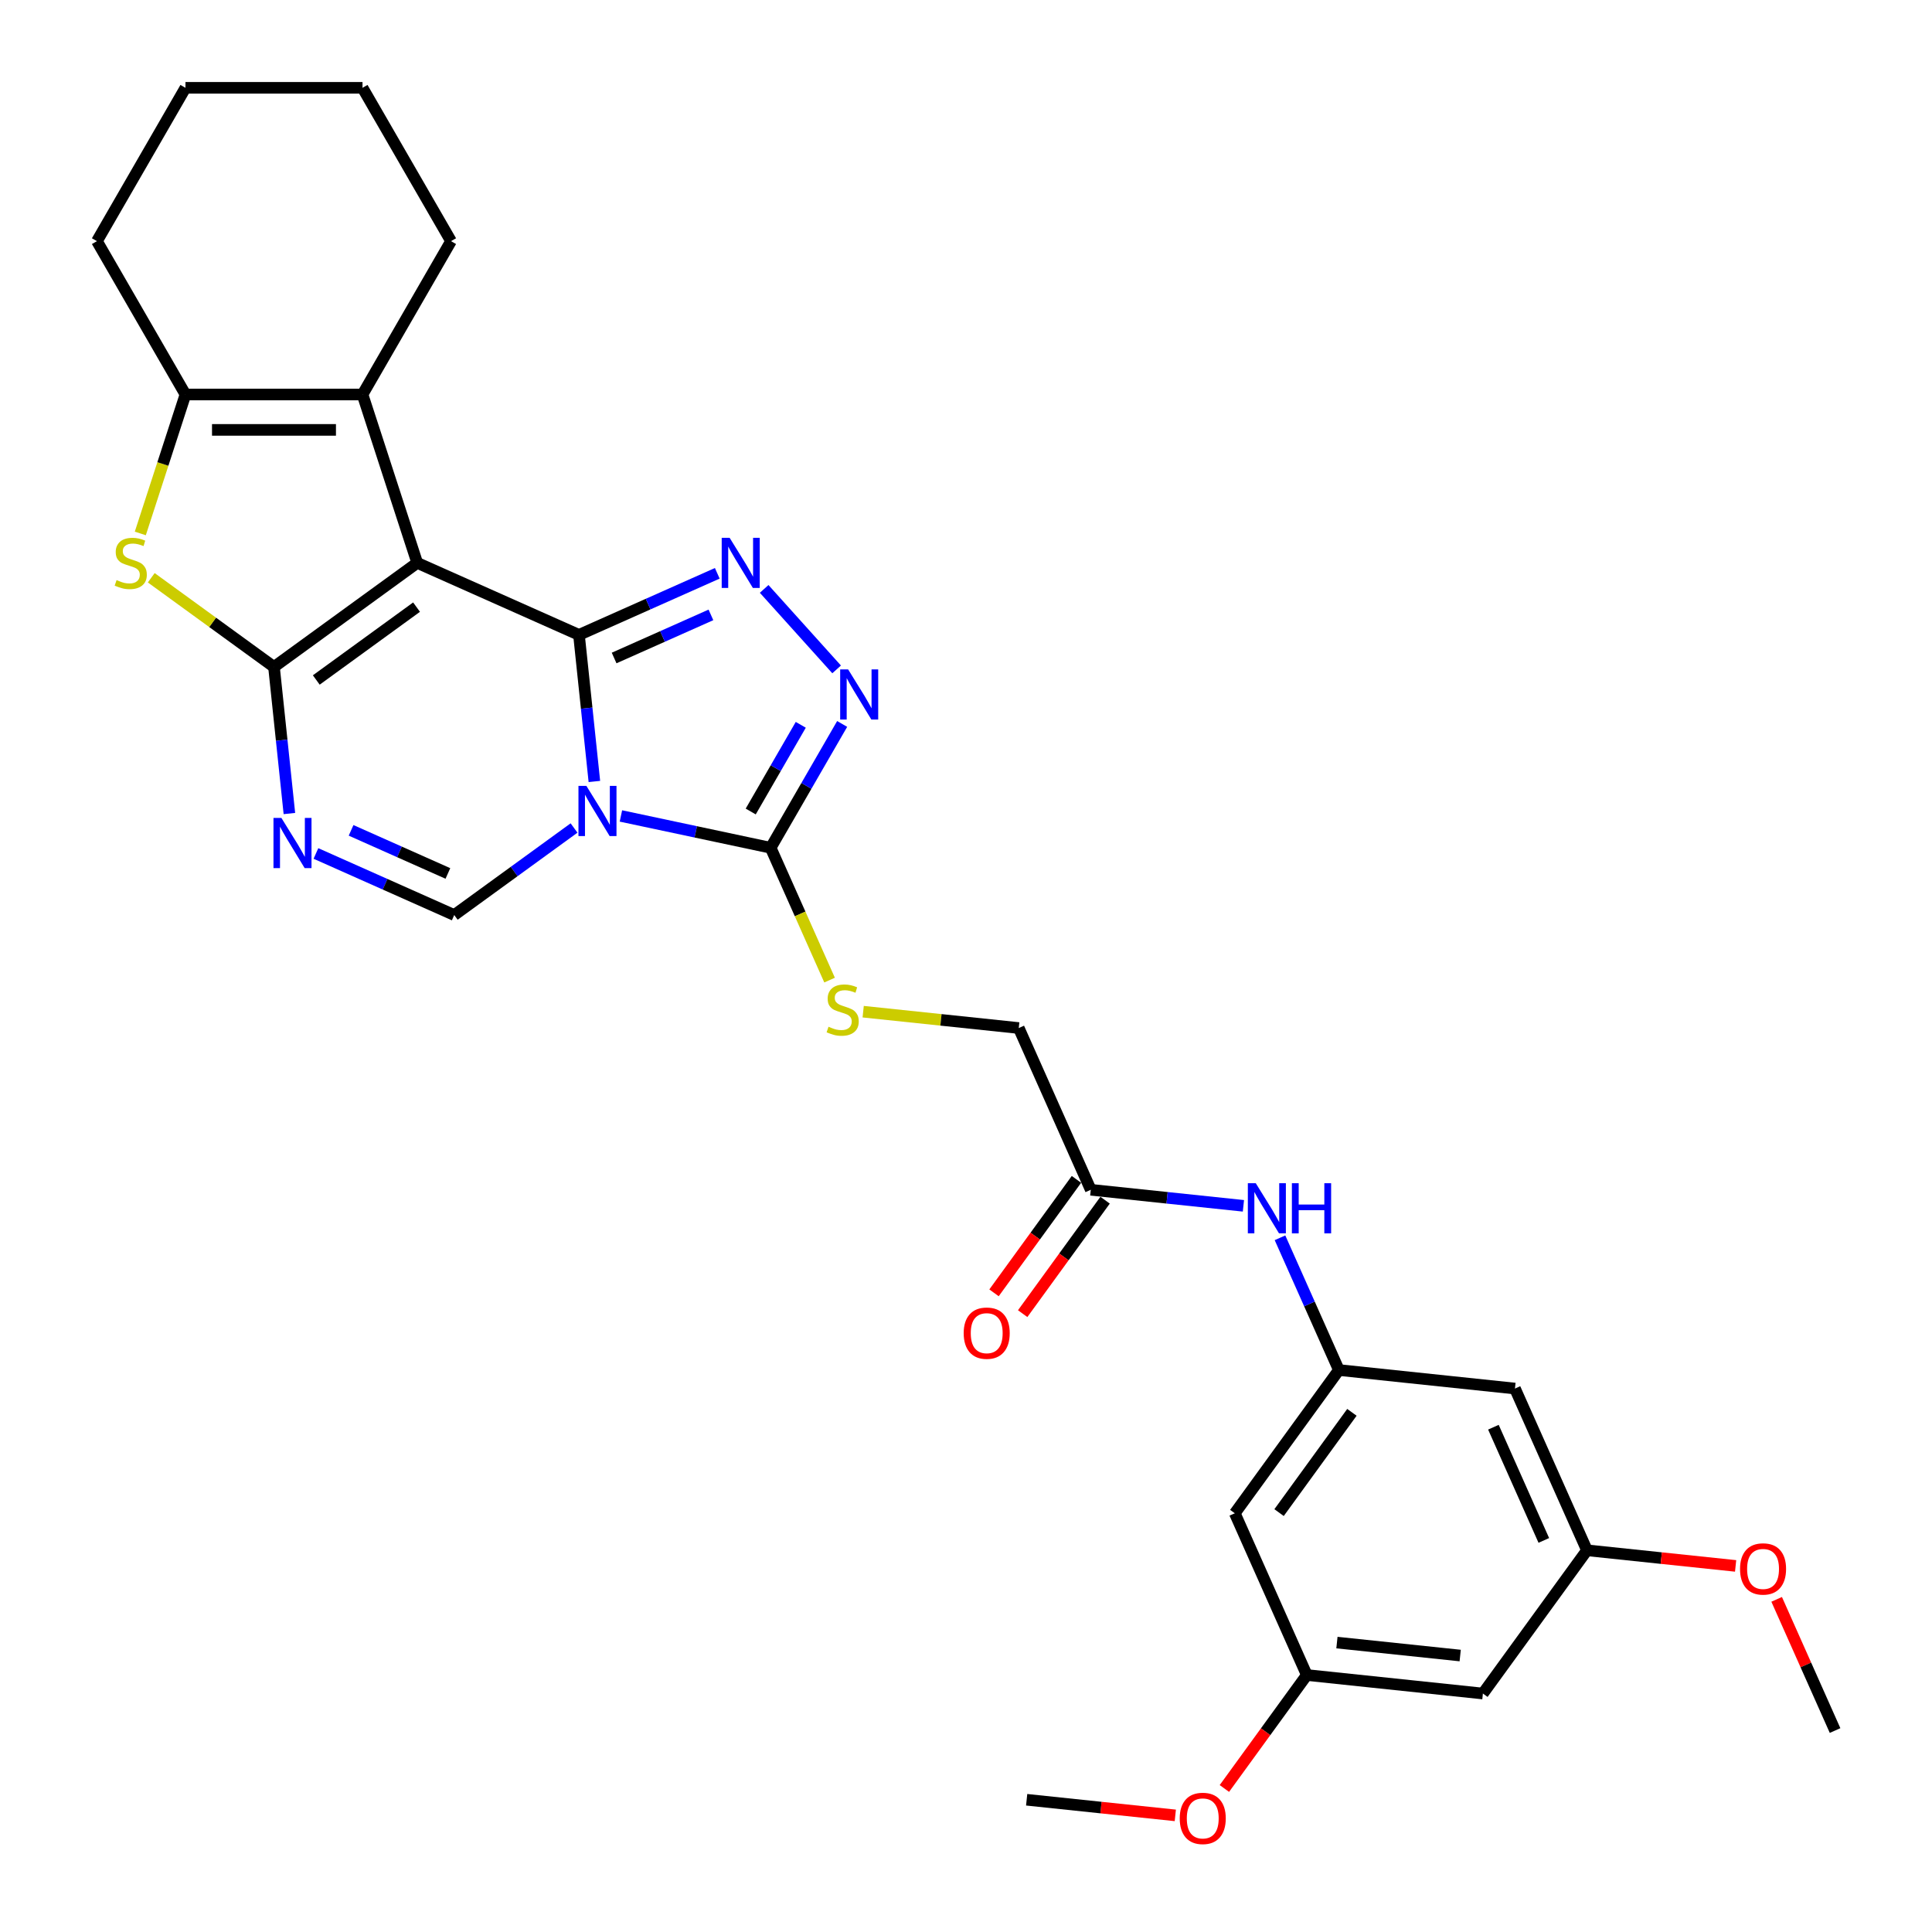 <?xml version='1.0' encoding='iso-8859-1'?>
<svg version='1.1' baseProfile='full'
              xmlns='http://www.w3.org/2000/svg'
                      xmlns:rdkit='http://www.rdkit.org/xml'
                      xmlns:xlink='http://www.w3.org/1999/xlink'
                  xml:space='preserve'
width='1000px' height='1000px' viewBox='0 0 1000 1000'>
<!-- END OF HEADER -->
<rect style='opacity:1.0;fill:#FFFFFF;stroke:none' width='1000' height='1000' x='0' y='0'> </rect>
<path class='bond-0' d='M 299.674,328.616 L 215.955,291.342' style='fill:none;fill-rule:evenodd;stroke:#000000;stroke-width:6px;stroke-linecap:butt;stroke-linejoin:miter;stroke-opacity:1' />
<path class='bond-1' d='M 299.674,328.616 L 303.662,366.553' style='fill:none;fill-rule:evenodd;stroke:#000000;stroke-width:6px;stroke-linecap:butt;stroke-linejoin:miter;stroke-opacity:1' />
<path class='bond-1' d='M 303.662,366.553 L 307.649,404.489' style='fill:none;fill-rule:evenodd;stroke:#0000FF;stroke-width:6px;stroke-linecap:butt;stroke-linejoin:miter;stroke-opacity:1' />
<path class='bond-3' d='M 299.674,328.616 L 335.467,312.68' style='fill:none;fill-rule:evenodd;stroke:#000000;stroke-width:6px;stroke-linecap:butt;stroke-linejoin:miter;stroke-opacity:1' />
<path class='bond-3' d='M 335.467,312.68 L 371.261,296.744' style='fill:none;fill-rule:evenodd;stroke:#0000FF;stroke-width:6px;stroke-linecap:butt;stroke-linejoin:miter;stroke-opacity:1' />
<path class='bond-3' d='M 317.867,340.579 L 342.922,329.424' style='fill:none;fill-rule:evenodd;stroke:#000000;stroke-width:6px;stroke-linecap:butt;stroke-linejoin:miter;stroke-opacity:1' />
<path class='bond-3' d='M 342.922,329.424 L 367.978,318.269' style='fill:none;fill-rule:evenodd;stroke:#0000FF;stroke-width:6px;stroke-linecap:butt;stroke-linejoin:miter;stroke-opacity:1' />
<path class='bond-2' d='M 215.955,291.342 L 141.814,345.208' style='fill:none;fill-rule:evenodd;stroke:#000000;stroke-width:6px;stroke-linecap:butt;stroke-linejoin:miter;stroke-opacity:1' />
<path class='bond-2' d='M 215.607,314.25 L 163.708,351.956' style='fill:none;fill-rule:evenodd;stroke:#000000;stroke-width:6px;stroke-linecap:butt;stroke-linejoin:miter;stroke-opacity:1' />
<path class='bond-8' d='M 215.955,291.342 L 187.635,204.184' style='fill:none;fill-rule:evenodd;stroke:#000000;stroke-width:6px;stroke-linecap:butt;stroke-linejoin:miter;stroke-opacity:1' />
<path class='bond-5' d='M 321.387,422.336 L 360.14,430.573' style='fill:none;fill-rule:evenodd;stroke:#0000FF;stroke-width:6px;stroke-linecap:butt;stroke-linejoin:miter;stroke-opacity:1' />
<path class='bond-5' d='M 360.14,430.573 L 398.894,438.811' style='fill:none;fill-rule:evenodd;stroke:#000000;stroke-width:6px;stroke-linecap:butt;stroke-linejoin:miter;stroke-opacity:1' />
<path class='bond-7' d='M 297.12,428.572 L 266.117,451.098' style='fill:none;fill-rule:evenodd;stroke:#0000FF;stroke-width:6px;stroke-linecap:butt;stroke-linejoin:miter;stroke-opacity:1' />
<path class='bond-7' d='M 266.117,451.098 L 235.113,473.623' style='fill:none;fill-rule:evenodd;stroke:#000000;stroke-width:6px;stroke-linecap:butt;stroke-linejoin:miter;stroke-opacity:1' />
<path class='bond-6' d='M 141.814,345.208 L 110.05,322.13' style='fill:none;fill-rule:evenodd;stroke:#000000;stroke-width:6px;stroke-linecap:butt;stroke-linejoin:miter;stroke-opacity:1' />
<path class='bond-6' d='M 110.05,322.13 L 78.286,299.052' style='fill:none;fill-rule:evenodd;stroke:#CCCC00;stroke-width:6px;stroke-linecap:butt;stroke-linejoin:miter;stroke-opacity:1' />
<path class='bond-31' d='M 141.814,345.208 L 145.801,383.145' style='fill:none;fill-rule:evenodd;stroke:#000000;stroke-width:6px;stroke-linecap:butt;stroke-linejoin:miter;stroke-opacity:1' />
<path class='bond-31' d='M 145.801,383.145 L 149.789,421.081' style='fill:none;fill-rule:evenodd;stroke:#0000FF;stroke-width:6px;stroke-linecap:butt;stroke-linejoin:miter;stroke-opacity:1' />
<path class='bond-9' d='M 395.528,304.817 L 433.035,346.473' style='fill:none;fill-rule:evenodd;stroke:#0000FF;stroke-width:6px;stroke-linecap:butt;stroke-linejoin:miter;stroke-opacity:1' />
<path class='bond-4' d='M 163.527,441.751 L 199.32,457.687' style='fill:none;fill-rule:evenodd;stroke:#0000FF;stroke-width:6px;stroke-linecap:butt;stroke-linejoin:miter;stroke-opacity:1' />
<path class='bond-4' d='M 199.32,457.687 L 235.113,473.623' style='fill:none;fill-rule:evenodd;stroke:#000000;stroke-width:6px;stroke-linecap:butt;stroke-linejoin:miter;stroke-opacity:1' />
<path class='bond-4' d='M 181.72,429.788 L 206.775,440.943' style='fill:none;fill-rule:evenodd;stroke:#0000FF;stroke-width:6px;stroke-linecap:butt;stroke-linejoin:miter;stroke-opacity:1' />
<path class='bond-4' d='M 206.775,440.943 L 231.83,452.098' style='fill:none;fill-rule:evenodd;stroke:#000000;stroke-width:6px;stroke-linecap:butt;stroke-linejoin:miter;stroke-opacity:1' />
<path class='bond-11' d='M 398.894,438.811 L 414.14,473.055' style='fill:none;fill-rule:evenodd;stroke:#000000;stroke-width:6px;stroke-linecap:butt;stroke-linejoin:miter;stroke-opacity:1' />
<path class='bond-11' d='M 414.14,473.055 L 429.387,507.299' style='fill:none;fill-rule:evenodd;stroke:#CCCC00;stroke-width:6px;stroke-linecap:butt;stroke-linejoin:miter;stroke-opacity:1' />
<path class='bond-30' d='M 398.894,438.811 L 417.397,406.762' style='fill:none;fill-rule:evenodd;stroke:#000000;stroke-width:6px;stroke-linecap:butt;stroke-linejoin:miter;stroke-opacity:1' />
<path class='bond-30' d='M 417.397,406.762 L 435.9,374.713' style='fill:none;fill-rule:evenodd;stroke:#0000FF;stroke-width:6px;stroke-linecap:butt;stroke-linejoin:miter;stroke-opacity:1' />
<path class='bond-30' d='M 388.572,420.032 L 401.524,397.598' style='fill:none;fill-rule:evenodd;stroke:#000000;stroke-width:6px;stroke-linecap:butt;stroke-linejoin:miter;stroke-opacity:1' />
<path class='bond-30' d='M 401.524,397.598 L 414.476,375.164' style='fill:none;fill-rule:evenodd;stroke:#0000FF;stroke-width:6px;stroke-linecap:butt;stroke-linejoin:miter;stroke-opacity:1' />
<path class='bond-32' d='M 72.622,276.111 L 84.308,240.148' style='fill:none;fill-rule:evenodd;stroke:#CCCC00;stroke-width:6px;stroke-linecap:butt;stroke-linejoin:miter;stroke-opacity:1' />
<path class='bond-32' d='M 84.308,240.148 L 95.993,204.184' style='fill:none;fill-rule:evenodd;stroke:#000000;stroke-width:6px;stroke-linecap:butt;stroke-linejoin:miter;stroke-opacity:1' />
<path class='bond-10' d='M 187.635,204.184 L 95.993,204.184' style='fill:none;fill-rule:evenodd;stroke:#000000;stroke-width:6px;stroke-linecap:butt;stroke-linejoin:miter;stroke-opacity:1' />
<path class='bond-10' d='M 173.889,222.513 L 109.739,222.513' style='fill:none;fill-rule:evenodd;stroke:#000000;stroke-width:6px;stroke-linecap:butt;stroke-linejoin:miter;stroke-opacity:1' />
<path class='bond-22' d='M 187.635,204.184 L 233.457,124.819' style='fill:none;fill-rule:evenodd;stroke:#000000;stroke-width:6px;stroke-linecap:butt;stroke-linejoin:miter;stroke-opacity:1' />
<path class='bond-23' d='M 95.993,204.184 L 50.171,124.819' style='fill:none;fill-rule:evenodd;stroke:#000000;stroke-width:6px;stroke-linecap:butt;stroke-linejoin:miter;stroke-opacity:1' />
<path class='bond-21' d='M 446.78,523.646 L 487.045,527.878' style='fill:none;fill-rule:evenodd;stroke:#CCCC00;stroke-width:6px;stroke-linecap:butt;stroke-linejoin:miter;stroke-opacity:1' />
<path class='bond-21' d='M 487.045,527.878 L 527.309,532.11' style='fill:none;fill-rule:evenodd;stroke:#000000;stroke-width:6px;stroke-linecap:butt;stroke-linejoin:miter;stroke-opacity:1' />
<path class='bond-12' d='M 692.998,709.128 L 677.76,674.902' style='fill:none;fill-rule:evenodd;stroke:#000000;stroke-width:6px;stroke-linecap:butt;stroke-linejoin:miter;stroke-opacity:1' />
<path class='bond-12' d='M 677.76,674.902 L 662.522,640.676' style='fill:none;fill-rule:evenodd;stroke:#0000FF;stroke-width:6px;stroke-linecap:butt;stroke-linejoin:miter;stroke-opacity:1' />
<path class='bond-15' d='M 692.998,709.128 L 639.132,783.269' style='fill:none;fill-rule:evenodd;stroke:#000000;stroke-width:6px;stroke-linecap:butt;stroke-linejoin:miter;stroke-opacity:1' />
<path class='bond-15' d='M 699.747,731.023 L 662.04,782.921' style='fill:none;fill-rule:evenodd;stroke:#000000;stroke-width:6px;stroke-linecap:butt;stroke-linejoin:miter;stroke-opacity:1' />
<path class='bond-16' d='M 692.998,709.128 L 784.139,718.708' style='fill:none;fill-rule:evenodd;stroke:#000000;stroke-width:6px;stroke-linecap:butt;stroke-linejoin:miter;stroke-opacity:1' />
<path class='bond-13' d='M 564.583,615.829 L 527.309,532.11' style='fill:none;fill-rule:evenodd;stroke:#000000;stroke-width:6px;stroke-linecap:butt;stroke-linejoin:miter;stroke-opacity:1' />
<path class='bond-14' d='M 564.583,615.829 L 604.087,619.981' style='fill:none;fill-rule:evenodd;stroke:#000000;stroke-width:6px;stroke-linecap:butt;stroke-linejoin:miter;stroke-opacity:1' />
<path class='bond-14' d='M 604.087,619.981 L 643.59,624.133' style='fill:none;fill-rule:evenodd;stroke:#0000FF;stroke-width:6px;stroke-linecap:butt;stroke-linejoin:miter;stroke-opacity:1' />
<path class='bond-20' d='M 557.169,610.443 L 535.836,639.806' style='fill:none;fill-rule:evenodd;stroke:#000000;stroke-width:6px;stroke-linecap:butt;stroke-linejoin:miter;stroke-opacity:1' />
<path class='bond-20' d='M 535.836,639.806 L 514.502,669.169' style='fill:none;fill-rule:evenodd;stroke:#FF0000;stroke-width:6px;stroke-linecap:butt;stroke-linejoin:miter;stroke-opacity:1' />
<path class='bond-20' d='M 571.997,621.216 L 550.664,650.579' style='fill:none;fill-rule:evenodd;stroke:#000000;stroke-width:6px;stroke-linecap:butt;stroke-linejoin:miter;stroke-opacity:1' />
<path class='bond-20' d='M 550.664,650.579 L 529.33,679.942' style='fill:none;fill-rule:evenodd;stroke:#FF0000;stroke-width:6px;stroke-linecap:butt;stroke-linejoin:miter;stroke-opacity:1' />
<path class='bond-18' d='M 639.132,783.269 L 676.407,866.989' style='fill:none;fill-rule:evenodd;stroke:#000000;stroke-width:6px;stroke-linecap:butt;stroke-linejoin:miter;stroke-opacity:1' />
<path class='bond-17' d='M 784.139,718.708 L 821.414,802.428' style='fill:none;fill-rule:evenodd;stroke:#000000;stroke-width:6px;stroke-linecap:butt;stroke-linejoin:miter;stroke-opacity:1' />
<path class='bond-17' d='M 772.986,738.721 L 799.078,797.324' style='fill:none;fill-rule:evenodd;stroke:#000000;stroke-width:6px;stroke-linecap:butt;stroke-linejoin:miter;stroke-opacity:1' />
<path class='bond-19' d='M 821.414,802.428 L 767.547,876.568' style='fill:none;fill-rule:evenodd;stroke:#000000;stroke-width:6px;stroke-linecap:butt;stroke-linejoin:miter;stroke-opacity:1' />
<path class='bond-25' d='M 821.414,802.428 L 859.882,806.471' style='fill:none;fill-rule:evenodd;stroke:#000000;stroke-width:6px;stroke-linecap:butt;stroke-linejoin:miter;stroke-opacity:1' />
<path class='bond-25' d='M 859.882,806.471 L 898.35,810.514' style='fill:none;fill-rule:evenodd;stroke:#FF0000;stroke-width:6px;stroke-linecap:butt;stroke-linejoin:miter;stroke-opacity:1' />
<path class='bond-24' d='M 676.407,866.989 L 655.073,896.352' style='fill:none;fill-rule:evenodd;stroke:#000000;stroke-width:6px;stroke-linecap:butt;stroke-linejoin:miter;stroke-opacity:1' />
<path class='bond-24' d='M 655.073,896.352 L 633.74,925.715' style='fill:none;fill-rule:evenodd;stroke:#FF0000;stroke-width:6px;stroke-linecap:butt;stroke-linejoin:miter;stroke-opacity:1' />
<path class='bond-34' d='M 676.407,866.989 L 767.547,876.568' style='fill:none;fill-rule:evenodd;stroke:#000000;stroke-width:6px;stroke-linecap:butt;stroke-linejoin:miter;stroke-opacity:1' />
<path class='bond-34' d='M 691.994,850.198 L 755.792,856.903' style='fill:none;fill-rule:evenodd;stroke:#000000;stroke-width:6px;stroke-linecap:butt;stroke-linejoin:miter;stroke-opacity:1' />
<path class='bond-28' d='M 233.457,124.819 L 187.635,45.455' style='fill:none;fill-rule:evenodd;stroke:#000000;stroke-width:6px;stroke-linecap:butt;stroke-linejoin:miter;stroke-opacity:1' />
<path class='bond-33' d='M 50.171,124.819 L 95.993,45.455' style='fill:none;fill-rule:evenodd;stroke:#000000;stroke-width:6px;stroke-linecap:butt;stroke-linejoin:miter;stroke-opacity:1' />
<path class='bond-26' d='M 608.336,939.636 L 569.868,935.593' style='fill:none;fill-rule:evenodd;stroke:#FF0000;stroke-width:6px;stroke-linecap:butt;stroke-linejoin:miter;stroke-opacity:1' />
<path class='bond-26' d='M 569.868,935.593 L 531.4,931.55' style='fill:none;fill-rule:evenodd;stroke:#000000;stroke-width:6px;stroke-linecap:butt;stroke-linejoin:miter;stroke-opacity:1' />
<path class='bond-27' d='M 919.597,827.824 L 934.713,861.775' style='fill:none;fill-rule:evenodd;stroke:#FF0000;stroke-width:6px;stroke-linecap:butt;stroke-linejoin:miter;stroke-opacity:1' />
<path class='bond-27' d='M 934.713,861.775 L 949.829,895.727' style='fill:none;fill-rule:evenodd;stroke:#000000;stroke-width:6px;stroke-linecap:butt;stroke-linejoin:miter;stroke-opacity:1' />
<path class='bond-29' d='M 187.635,45.455 L 95.993,45.455' style='fill:none;fill-rule:evenodd;stroke:#000000;stroke-width:6px;stroke-linecap:butt;stroke-linejoin:miter;stroke-opacity:1' />
<path  class='atom-2' d='M 303.517 406.78
L 312.021 420.527
Q 312.864 421.883, 314.221 424.339
Q 315.577 426.795, 315.65 426.942
L 315.65 406.78
L 319.096 406.78
L 319.096 432.734
L 315.54 432.734
L 306.413 417.704
Q 305.35 415.945, 304.213 413.928
Q 303.114 411.912, 302.784 411.289
L 302.784 432.734
L 299.411 432.734
L 299.411 406.78
L 303.517 406.78
' fill='#0000FF'/>
<path  class='atom-4' d='M 377.657 278.365
L 386.162 292.112
Q 387.005 293.468, 388.361 295.924
Q 389.717 298.38, 389.791 298.527
L 389.791 278.365
L 393.237 278.365
L 393.237 304.318
L 389.681 304.318
L 380.553 289.289
Q 379.49 287.529, 378.354 285.513
Q 377.254 283.497, 376.924 282.874
L 376.924 304.318
L 373.552 304.318
L 373.552 278.365
L 377.657 278.365
' fill='#0000FF'/>
<path  class='atom-5' d='M 145.656 423.372
L 154.161 437.119
Q 155.004 438.475, 156.36 440.931
Q 157.717 443.387, 157.79 443.534
L 157.79 423.372
L 161.236 423.372
L 161.236 449.325
L 157.68 449.325
L 148.552 434.296
Q 147.489 432.536, 146.353 430.52
Q 145.253 428.504, 144.923 427.881
L 144.923 449.325
L 141.551 449.325
L 141.551 423.372
L 145.656 423.372
' fill='#0000FF'/>
<path  class='atom-7' d='M 60.342 300.249
Q 60.635 300.359, 61.845 300.873
Q 63.055 301.386, 64.374 301.716
Q 65.731 302.009, 67.05 302.009
Q 69.506 302.009, 70.936 300.836
Q 72.366 299.626, 72.366 297.537
Q 72.366 296.107, 71.632 295.227
Q 70.936 294.348, 69.836 293.871
Q 68.737 293.395, 66.904 292.845
Q 64.594 292.148, 63.201 291.488
Q 61.845 290.829, 60.855 289.436
Q 59.902 288.043, 59.902 285.697
Q 59.902 282.434, 62.102 280.418
Q 64.338 278.402, 68.737 278.402
Q 71.742 278.402, 75.151 279.831
L 74.308 282.654
Q 71.193 281.371, 68.847 281.371
Q 66.317 281.371, 64.924 282.434
Q 63.531 283.461, 63.568 285.257
Q 63.568 286.65, 64.264 287.493
Q 64.998 288.336, 66.024 288.812
Q 67.087 289.289, 68.847 289.839
Q 71.193 290.572, 72.585 291.305
Q 73.978 292.038, 74.968 293.541
Q 75.995 295.008, 75.995 297.537
Q 75.995 301.129, 73.575 303.072
Q 71.193 304.978, 67.197 304.978
Q 64.888 304.978, 63.128 304.465
Q 61.405 303.988, 59.352 303.145
L 60.342 300.249
' fill='#CCCC00'/>
<path  class='atom-10' d='M 438.978 346.469
L 447.483 360.215
Q 448.326 361.572, 449.682 364.028
Q 451.038 366.484, 451.112 366.63
L 451.112 346.469
L 454.557 346.469
L 454.557 372.422
L 451.002 372.422
L 441.874 357.393
Q 440.811 355.633, 439.675 353.617
Q 438.575 351.601, 438.245 350.978
L 438.245 372.422
L 434.873 372.422
L 434.873 346.469
L 438.978 346.469
' fill='#0000FF'/>
<path  class='atom-12' d='M 428.837 531.438
Q 429.13 531.548, 430.34 532.061
Q 431.549 532.574, 432.869 532.904
Q 434.225 533.198, 435.545 533.198
Q 438.001 533.198, 439.431 532.025
Q 440.86 530.815, 440.86 528.725
Q 440.86 527.296, 440.127 526.416
Q 439.431 525.536, 438.331 525.06
Q 437.231 524.583, 435.398 524.033
Q 433.089 523.337, 431.696 522.677
Q 430.34 522.017, 429.35 520.624
Q 428.397 519.231, 428.397 516.885
Q 428.397 513.623, 430.596 511.607
Q 432.832 509.59, 437.231 509.59
Q 440.237 509.59, 443.646 511.02
L 442.803 513.843
Q 439.687 512.56, 437.341 512.56
Q 434.812 512.56, 433.419 513.623
Q 432.026 514.649, 432.063 516.445
Q 432.063 517.838, 432.759 518.681
Q 433.492 519.524, 434.519 520.001
Q 435.582 520.478, 437.341 521.027
Q 439.687 521.761, 441.08 522.494
Q 442.473 523.227, 443.463 524.73
Q 444.489 526.196, 444.489 528.725
Q 444.489 532.318, 442.07 534.261
Q 439.687 536.167, 435.692 536.167
Q 433.382 536.167, 431.623 535.654
Q 429.9 535.177, 427.847 534.334
L 428.837 531.438
' fill='#CCCC00'/>
<path  class='atom-15' d='M 649.987 612.432
L 658.492 626.178
Q 659.335 627.535, 660.691 629.991
Q 662.047 632.447, 662.121 632.593
L 662.121 612.432
L 665.566 612.432
L 665.566 638.385
L 662.011 638.385
L 652.883 623.356
Q 651.82 621.596, 650.684 619.58
Q 649.584 617.564, 649.254 616.941
L 649.254 638.385
L 645.882 638.385
L 645.882 612.432
L 649.987 612.432
' fill='#0000FF'/>
<path  class='atom-15' d='M 668.682 612.432
L 672.201 612.432
L 672.201 623.466
L 685.471 623.466
L 685.471 612.432
L 688.99 612.432
L 688.99 638.385
L 685.471 638.385
L 685.471 626.398
L 672.201 626.398
L 672.201 638.385
L 668.682 638.385
L 668.682 612.432
' fill='#0000FF'/>
<path  class='atom-21' d='M 498.803 690.043
Q 498.803 683.812, 501.883 680.329
Q 504.962 676.847, 510.717 676.847
Q 516.472 676.847, 519.551 680.329
Q 522.631 683.812, 522.631 690.043
Q 522.631 696.348, 519.515 699.941
Q 516.399 703.496, 510.717 703.496
Q 504.999 703.496, 501.883 699.941
Q 498.803 696.385, 498.803 690.043
M 510.717 700.564
Q 514.676 700.564, 516.802 697.925
Q 518.965 695.249, 518.965 690.043
Q 518.965 684.948, 516.802 682.382
Q 514.676 679.779, 510.717 679.779
Q 506.758 679.779, 504.595 682.345
Q 502.469 684.911, 502.469 690.043
Q 502.469 695.285, 504.595 697.925
Q 506.758 700.564, 510.717 700.564
' fill='#FF0000'/>
<path  class='atom-25' d='M 610.627 941.203
Q 610.627 934.971, 613.706 931.488
Q 616.785 928.006, 622.54 928.006
Q 628.296 928.006, 631.375 931.488
Q 634.454 934.971, 634.454 941.203
Q 634.454 947.508, 631.338 951.1
Q 628.222 954.656, 622.54 954.656
Q 616.822 954.656, 613.706 951.1
Q 610.627 947.544, 610.627 941.203
M 622.54 951.723
Q 626.499 951.723, 628.625 949.084
Q 630.788 946.408, 630.788 941.203
Q 630.788 936.107, 628.625 933.541
Q 626.499 930.939, 622.54 930.939
Q 618.581 930.939, 616.419 933.505
Q 614.293 936.071, 614.293 941.203
Q 614.293 946.445, 616.419 949.084
Q 618.581 951.723, 622.54 951.723
' fill='#FF0000'/>
<path  class='atom-26' d='M 900.641 812.08
Q 900.641 805.848, 903.72 802.366
Q 906.799 798.884, 912.554 798.884
Q 918.309 798.884, 921.389 802.366
Q 924.468 805.848, 924.468 812.08
Q 924.468 818.385, 921.352 821.978
Q 918.236 825.533, 912.554 825.533
Q 906.836 825.533, 903.72 821.978
Q 900.641 818.422, 900.641 812.08
M 912.554 822.601
Q 916.513 822.601, 918.639 819.961
Q 920.802 817.285, 920.802 812.08
Q 920.802 806.985, 918.639 804.419
Q 916.513 801.816, 912.554 801.816
Q 908.595 801.816, 906.433 804.382
Q 904.306 806.948, 904.306 812.08
Q 904.306 817.322, 906.433 819.961
Q 908.595 822.601, 912.554 822.601
' fill='#FF0000'/>
</svg>
